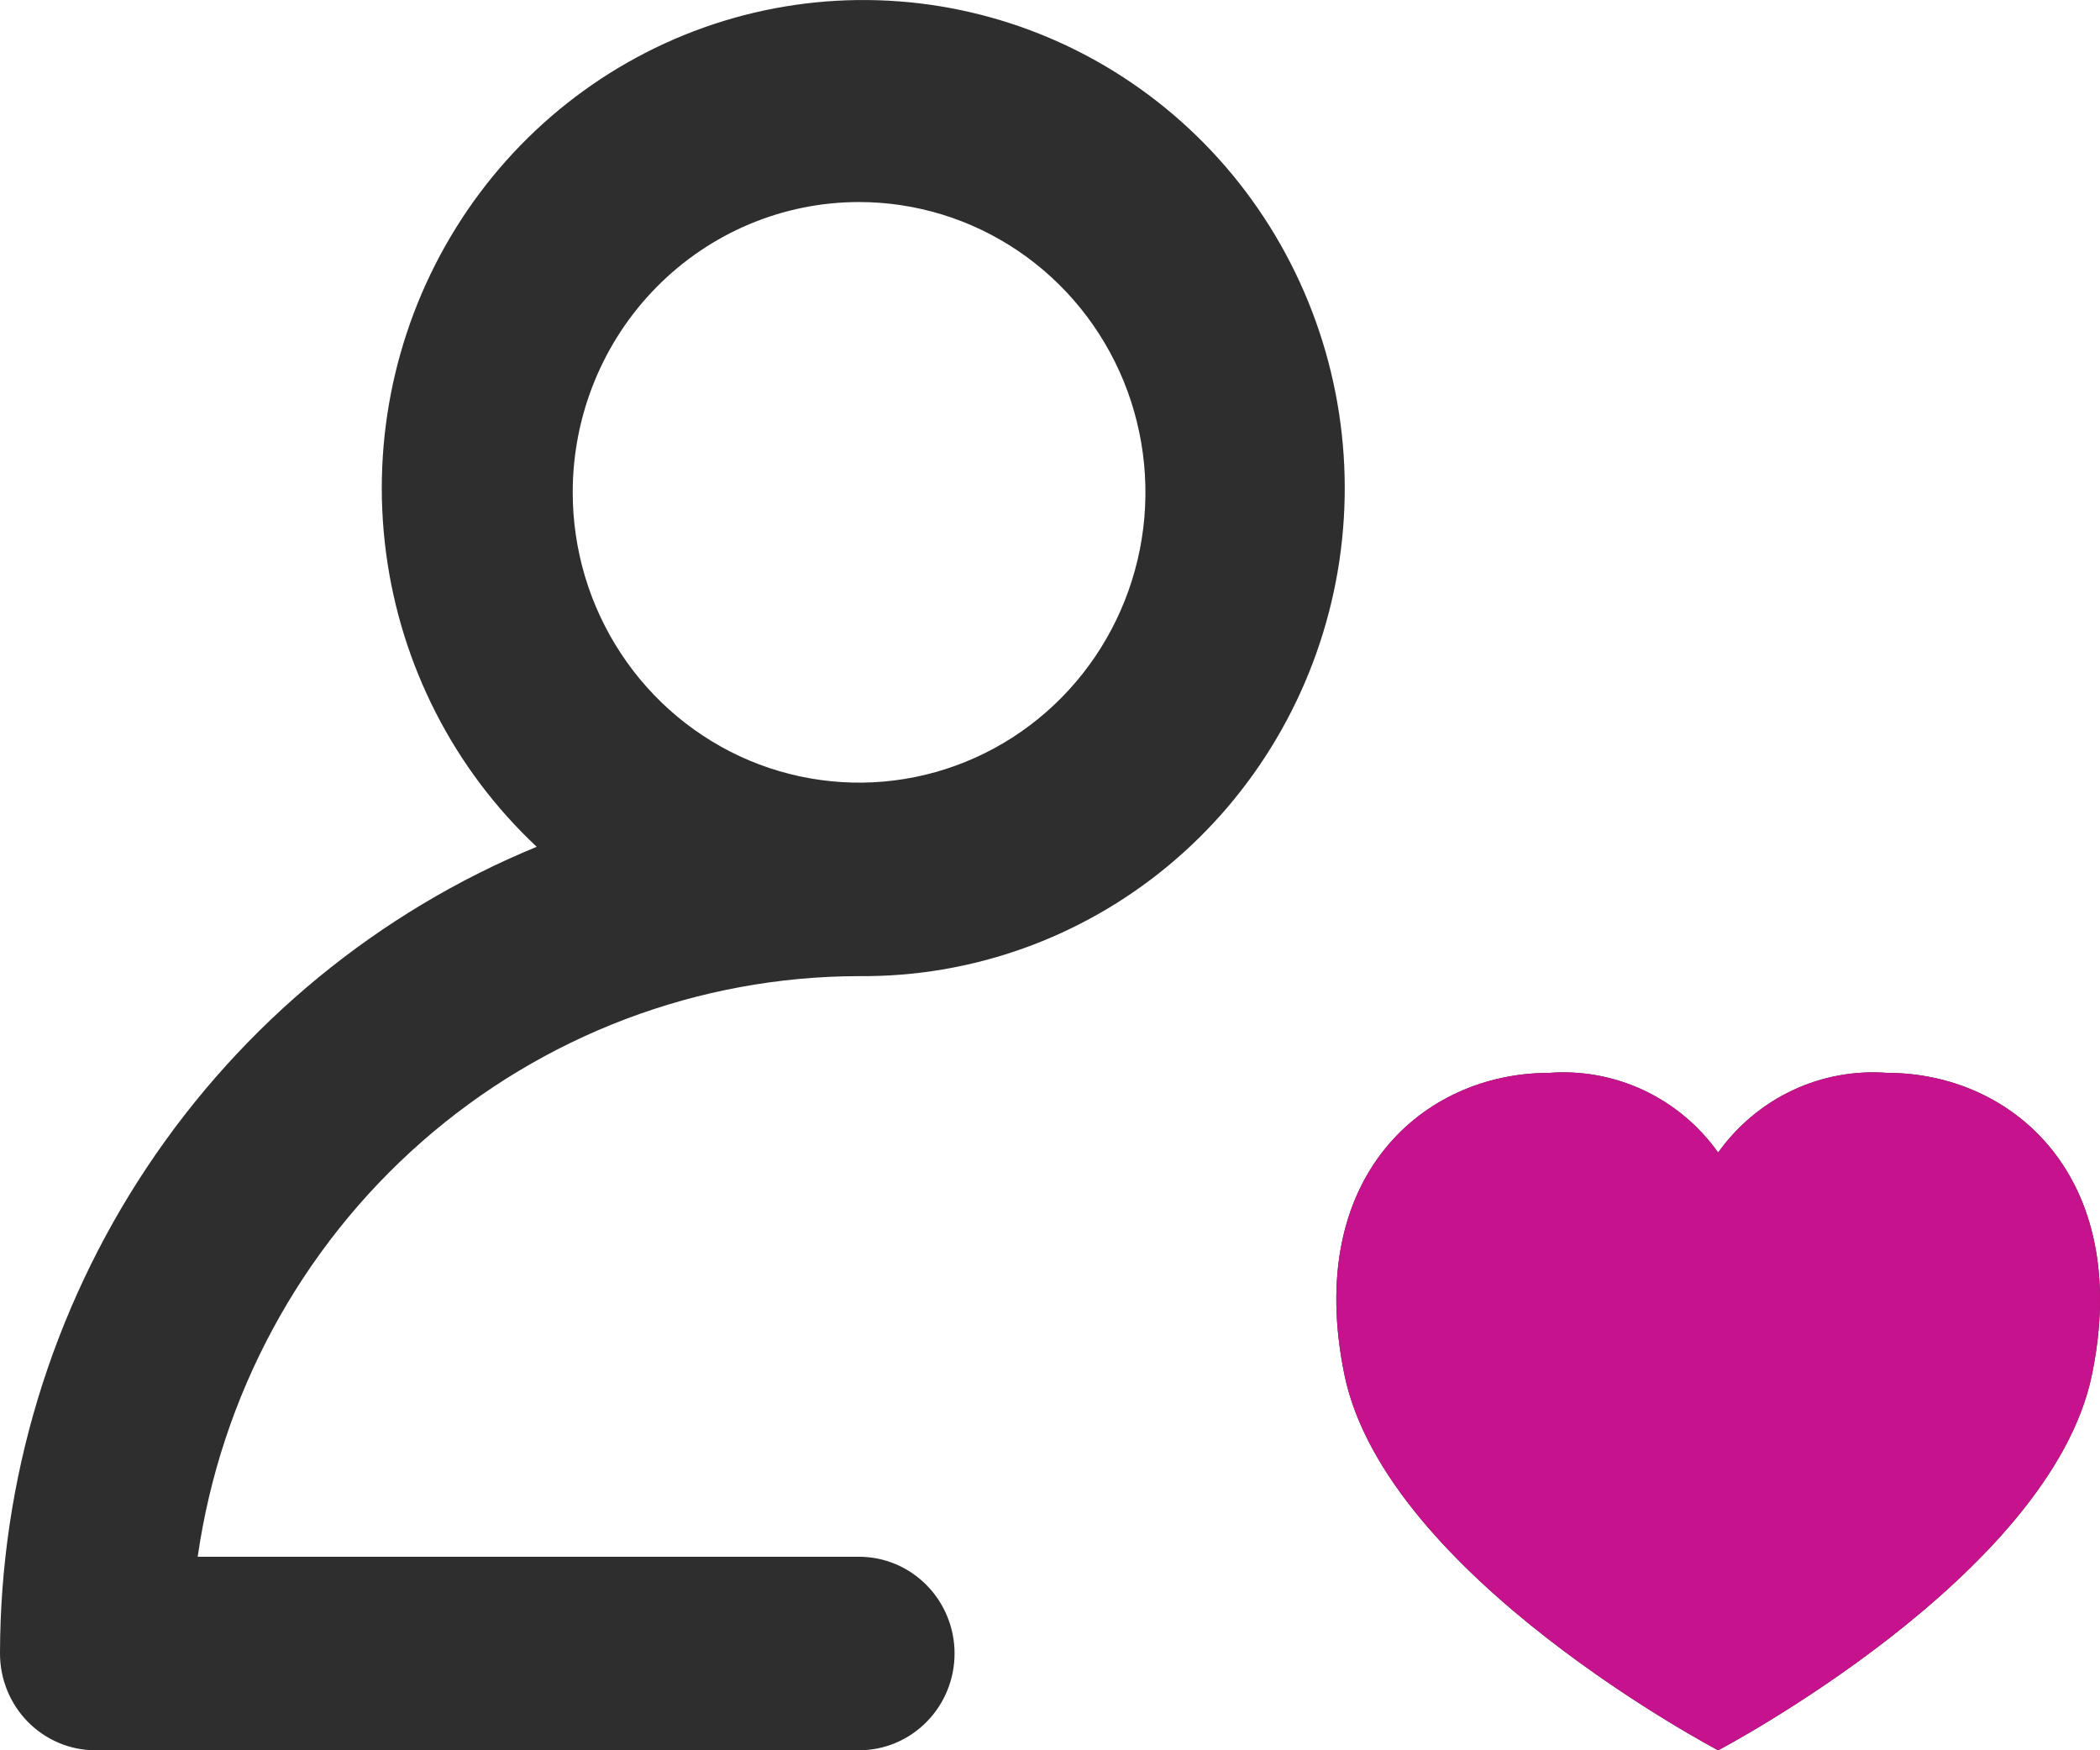 <?xml version="1.0" encoding="UTF-8"?> <svg xmlns="http://www.w3.org/2000/svg" width="36" height="30" viewBox="0 0 36 30" fill="none"><path d="M1.636 30H14.727C15.161 30 15.577 29.825 15.884 29.514C16.191 29.203 16.364 28.781 16.364 28.341C16.364 27.901 16.191 27.48 15.884 27.169C15.577 26.858 15.161 26.683 14.727 26.683H3.389C3.786 23.921 5.15 21.396 7.231 19.569C9.313 17.742 11.974 16.735 14.727 16.731C16.654 16.748 18.526 16.081 20.018 14.846C21.511 13.611 22.53 11.886 22.9 9.969C23.269 8.052 22.965 6.065 22.04 4.351C21.116 2.638 19.629 1.306 17.837 0.587C16.046 -0.131 14.062 -0.192 12.231 0.415C10.4 1.023 8.836 2.26 7.811 3.914C6.785 5.568 6.363 7.533 6.617 9.469C6.871 11.405 7.785 13.189 9.201 14.514C6.485 15.631 4.159 17.543 2.52 20.006C0.881 22.468 0.004 25.371 0 28.341C0 28.781 0.172 29.203 0.479 29.514C0.786 29.825 1.202 30 1.636 30ZM14.727 3.463C15.698 3.463 16.647 3.755 17.454 4.301C18.262 4.848 18.891 5.625 19.263 6.534C19.634 7.444 19.731 8.444 19.542 9.409C19.352 10.374 18.885 11.261 18.198 11.957C17.512 12.653 16.637 13.127 15.685 13.319C14.733 13.511 13.746 13.412 12.849 13.036C11.952 12.659 11.185 12.021 10.646 11.203C10.106 10.385 9.818 9.423 9.818 8.439C9.818 7.119 10.335 5.853 11.256 4.92C12.177 3.987 13.425 3.463 14.727 3.463ZM23.048 23.566C22.346 20.163 24.411 18.39 26.547 18.39C27.106 18.346 27.667 18.448 28.177 18.687C28.686 18.926 29.126 19.294 29.454 19.755C29.783 19.294 30.223 18.926 30.732 18.687C31.241 18.448 31.803 18.346 32.362 18.39C34.489 18.39 36.563 20.163 35.861 23.566C35.149 27.015 29.454 30 29.454 30C29.454 30 23.76 27.015 23.048 23.566Z" fill="#2E2E2E"></path><path d="M26.547 18.39C24.411 18.39 22.346 20.163 23.048 23.566C23.76 27.015 29.454 30 29.454 30C29.454 30 35.149 27.015 35.861 23.566C36.563 20.163 34.489 18.39 32.362 18.39C31.803 18.346 31.241 18.448 30.732 18.687C30.223 18.926 29.783 19.294 29.454 19.755C29.126 19.294 28.686 18.926 28.177 18.687C27.667 18.448 27.106 18.346 26.547 18.39Z" fill="#C6128C"></path></svg> 